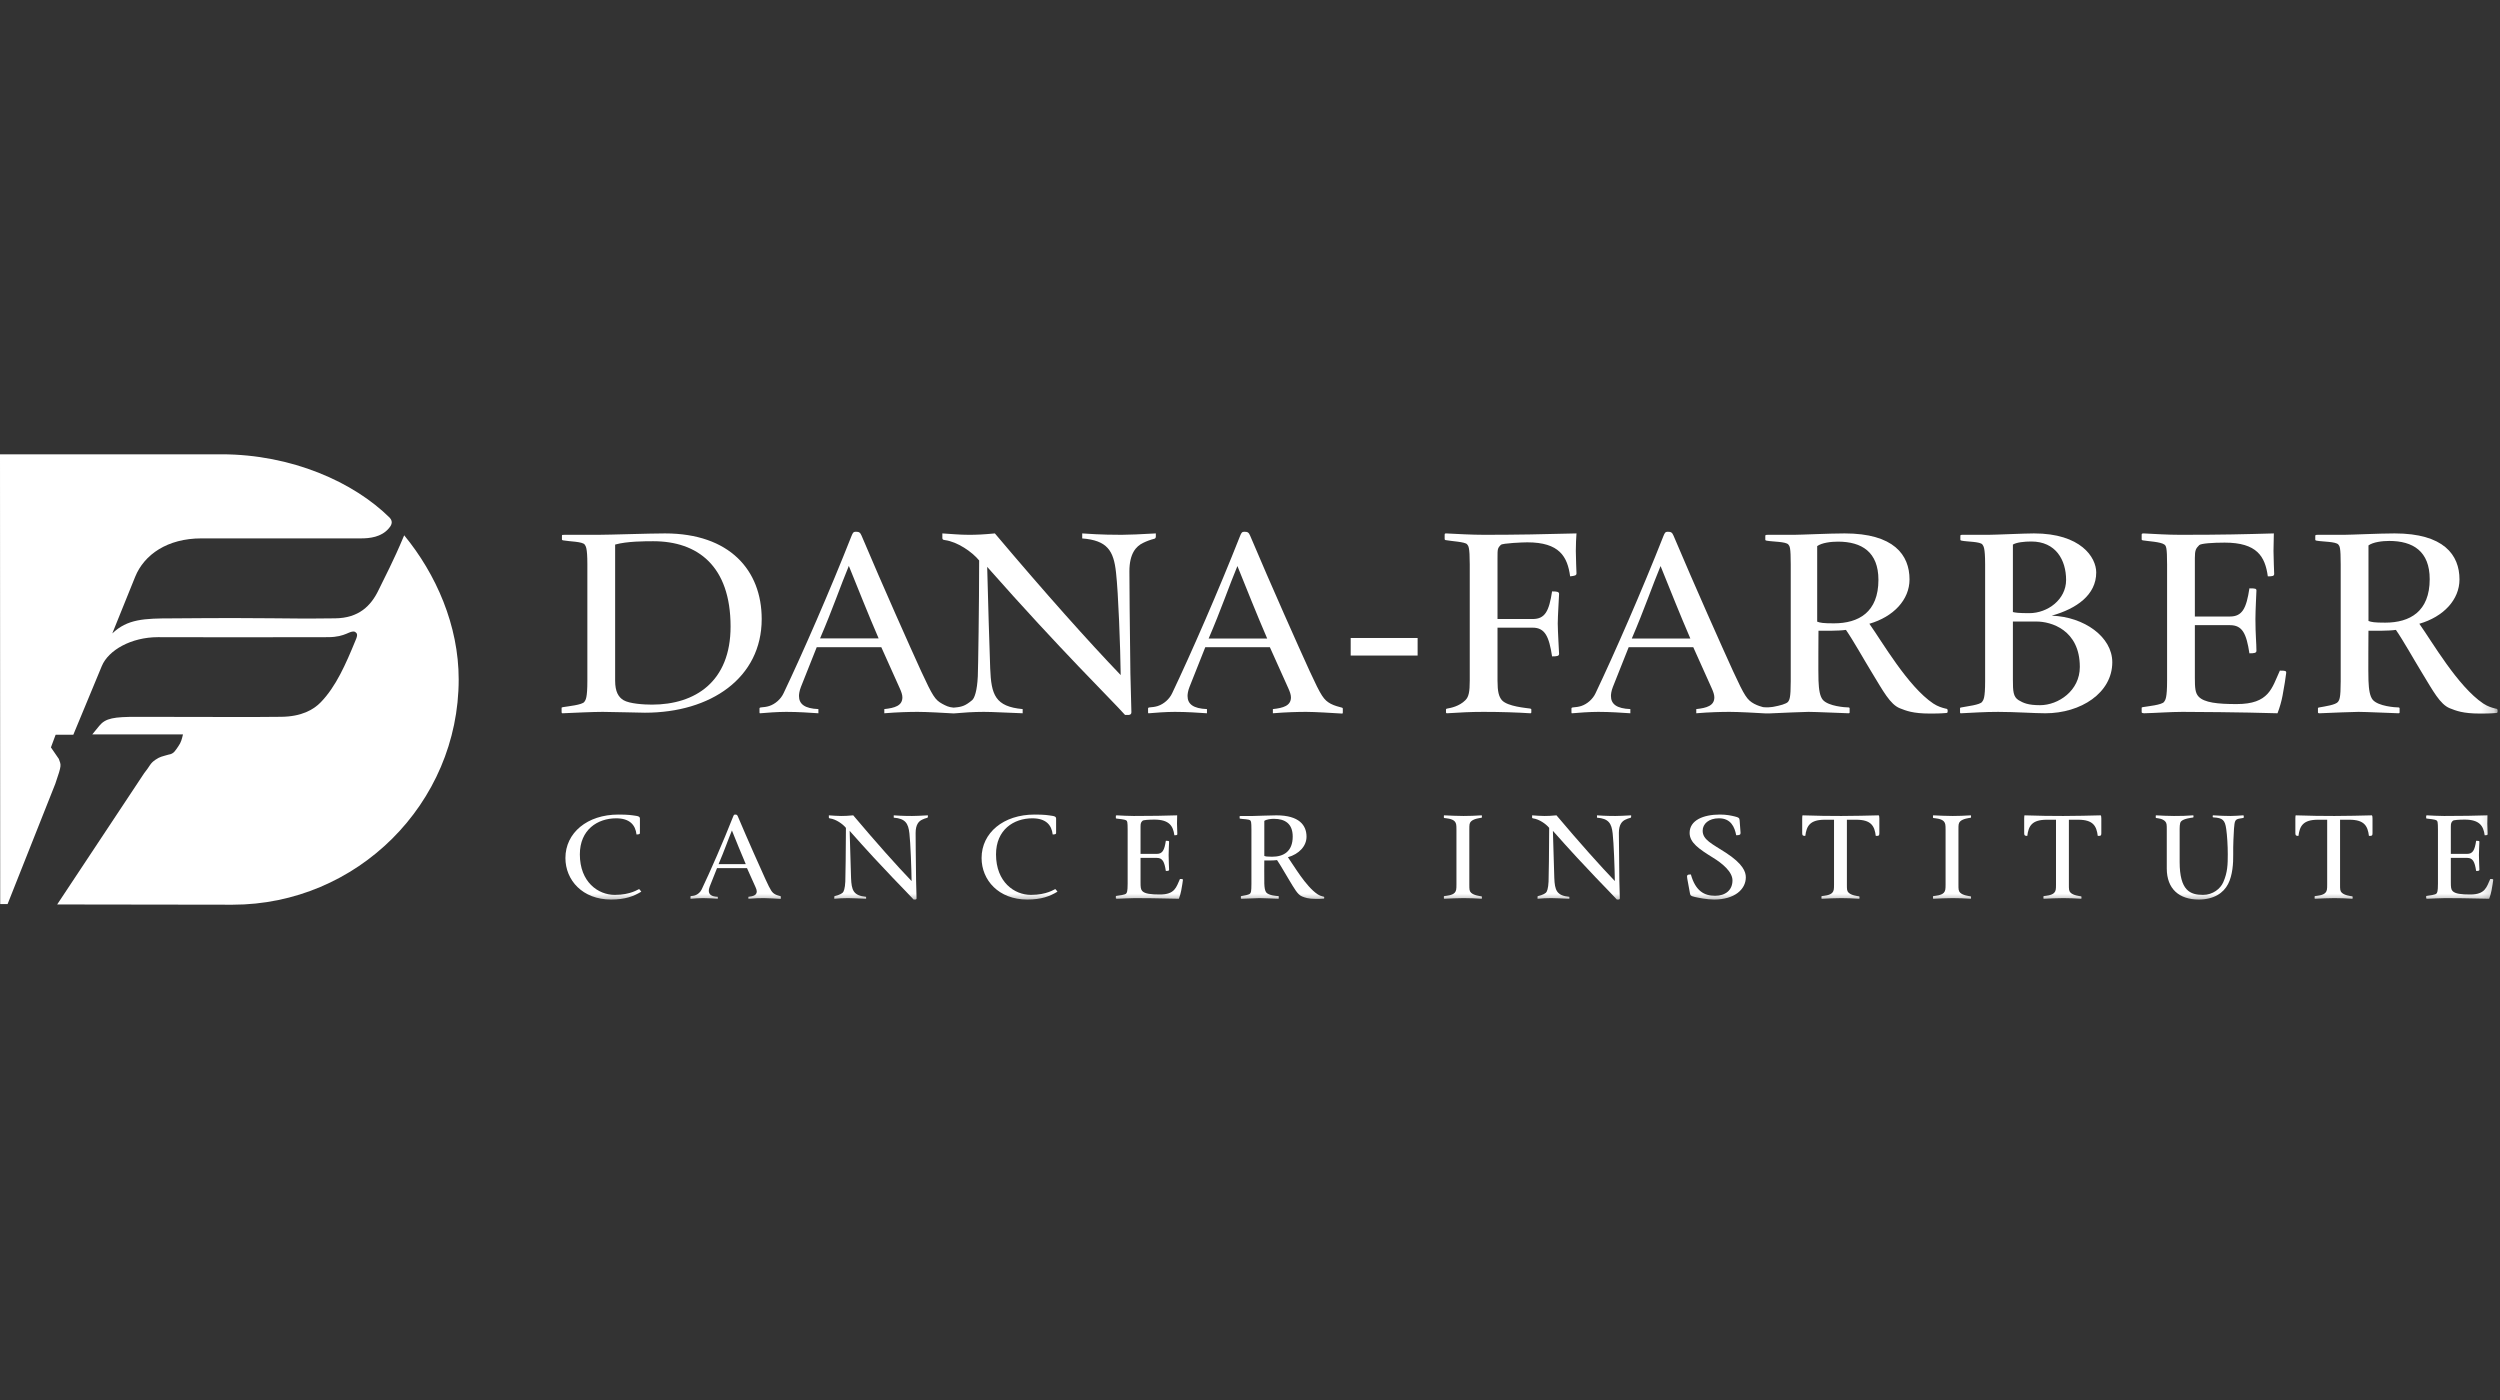<?xml version="1.0" encoding="UTF-8"?>
<svg width="200px" height="112px" viewBox="0 0 200 112" version="1.1" xmlns="http://www.w3.org/2000/svg" xmlns:xlink="http://www.w3.org/1999/xlink">
    <rect x="0" y="0" width="200" height="112" fill="#333333" stroke="none"/>
    <!-- Generator: Sketch 46.2 (44496) - http://www.bohemiancoding.com/sketch -->
    <title>dana-farber-logo-white</title>
    <desc>Created with Sketch.</desc>
    <defs>
        <polygon id="path-1" points="0 72.377 199.811 72.377 199.811 36.344 0 36.344"></polygon>
    </defs>
    <g id="Graphic-Assets" stroke="none" stroke-width="1" fill="none" fill-rule="evenodd">
        <g id="dana-farber-logo-white">
            <path d="M30.295,47.185 C29.682,48.474 28.699,49.445 26.817,49.467 C21.935,49.526 22.456,49.395 13.82,49.469 C11.514,49.469 10.193,49.522 8.983,50.675 L10.812,46.148 C11.533,44.365 13.396,43.07 16.113,43.071 C24.75,43.074 25.108,43.071 28.872,43.071 C29.565,43.071 30.511,42.979 31.111,42.262 C31.238,42.111 31.512,41.785 31.182,41.423 C28.305,38.571 23.338,36.344 17.708,36.344 L0,36.344 L0.017,72.323 L0.608,72.323 L4.425,62.701 C4.972,61.116 4.881,61.233 4.708,60.715 L4.074,59.792 L4.448,58.784 L4.495,58.779 L5.865,58.779 L8.145,53.283 C8.67,52.016 10.496,50.973 12.639,50.973 C20.205,50.973 16.899,50.998 26.247,50.973 C27.705,50.969 27.952,50.405 28.4,50.544 C28.571,50.663 28.649,50.766 28.442,51.231 C27.661,53.135 26.873,54.938 25.652,56.189 C25.084,56.772 24.132,57.329 22.49,57.345 C18.725,57.383 19.614,57.347 10.978,57.347 C9.117,57.347 8.449,57.445 7.938,58.07 L7.381,58.753 L14.638,58.753 C14.546,59.124 14.497,59.381 14.264,59.706 C14.031,60.03 13.918,60.311 13.485,60.369 C12.946,60.526 12.809,60.531 12.448,60.772 C11.984,61.083 12.02,61.26 11.526,61.867 L4.574,72.357 L18.607,72.377 C28.549,72.377 36.695,64.291 36.695,54.349 C36.695,50.029 34.885,45.926 32.335,42.823 C31.428,44.993 30.804,46.117 30.295,47.185" id="Fill-1" fill="#FFFFFF"></path>
            <path d="M52.155,56.37 C51.539,56.37 50.362,56.303 49.88,56.013 C49.478,55.768 49.211,55.344 49.211,54.452 L49.211,43.566 C50.148,43.298 51.62,43.298 52.263,43.298 C55.796,43.298 58.446,45.261 58.446,50.124 C58.446,54.541 55.609,56.37 52.155,56.37 M60.936,49.522 C60.936,45.618 58.366,42.673 53.199,42.673 C51.968,42.673 48.782,42.785 47.846,42.785 L45.169,42.785 C44.981,42.785 44.955,42.785 44.955,42.852 L44.955,43.12 C44.955,43.187 44.955,43.209 45.061,43.231 C45.517,43.32 46.614,43.32 46.775,43.566 C46.855,43.699 46.989,43.766 46.989,45.15 L46.989,54.452 C46.989,55.857 46.855,55.991 46.748,56.147 C46.587,56.392 45.436,56.504 45.035,56.571 C44.928,56.594 44.928,56.594 44.928,56.661 L44.928,56.95 C44.928,57.017 44.928,57.062 45.008,57.062 C46.052,57.017 47.417,56.95 48.221,56.95 C48.943,56.95 51.138,57.017 51.593,57.017 C56.867,57.017 60.936,54.229 60.936,49.522" id="Fill-4" fill="#FFFFFF"></path>
            <path d="M96.691,51.083 C97.681,48.786 98.35,46.823 98.993,45.283 C99.769,47.202 100.519,49.098 101.375,51.083 L96.691,51.083 Z M107.291,56.594 C107.131,56.549 106.756,56.46 106.461,56.303 C105.899,55.991 105.712,55.723 104.775,53.693 C103.919,51.82 101.696,46.845 100.01,42.852 C99.903,42.607 99.823,42.54 99.555,42.54 C99.368,42.54 99.314,42.607 99.207,42.874 C97.493,47.224 95.272,52.31 93.773,55.456 C93.559,55.924 93.103,56.326 92.622,56.482 C92.408,56.549 92.22,56.571 91.952,56.594 C91.845,56.616 91.845,56.638 91.845,56.705 L91.845,56.973 C91.845,57.04 91.845,57.062 91.899,57.062 C92.408,57.017 93.291,56.95 93.987,56.95 C94.977,56.95 95.834,57.017 96.557,57.062 L96.557,56.727 C95.459,56.683 95.004,56.326 95.004,55.679 C95.004,55.545 95.031,55.277 95.165,54.943 L96.423,51.775 L101.589,51.775 L103.062,55.054 C103.195,55.344 103.276,55.589 103.276,55.79 C103.276,56.46 102.66,56.638 101.83,56.727 L101.83,57.062 C102.874,56.973 103.865,56.95 104.507,56.95 C105.203,56.95 106.622,57.04 107.345,57.084 C107.425,57.084 107.425,57.062 107.425,56.995 L107.425,56.705 C107.425,56.638 107.398,56.616 107.291,56.594 L107.291,56.594 Z" id="Fill-6" fill="#FFFFFF"></path>
            <mask id="mask-2" fill="white">
                <use xlink:href="#path-1"></use>
            </mask>
            <g id="Clip-9"></g>
            <polygon id="Fill-8" fill="#FFFFFF" mask="url(#mask-2)" points="108.055 52.444 113.409 52.444 113.409 51.039 108.055 51.039"></polygon>
            <path d="M122.399,56.683 C122.131,56.638 120.605,56.527 120.15,56.013 C119.909,55.723 119.801,55.344 119.801,54.452 L119.801,50.213 L122.612,50.213 C123.603,50.213 123.924,50.927 124.166,52.511 C124.54,52.511 124.727,52.489 124.727,52.31 C124.727,52.221 124.62,50.437 124.62,49.879 C124.62,49.344 124.727,47.626 124.727,47.514 C124.727,47.336 124.54,47.313 124.166,47.313 C123.924,48.897 123.603,49.522 122.612,49.522 L119.801,49.522 L119.801,44.637 C119.801,43.922 119.801,43.855 120.07,43.588 C120.203,43.454 121.836,43.387 122.184,43.387 C124.754,43.387 125.397,44.525 125.611,46.109 C125.986,46.064 126.119,46.042 126.119,45.863 C126.119,45.774 126.066,44.637 126.066,44.079 C126.066,43.677 126.093,42.897 126.119,42.673 C123.657,42.74 121.247,42.785 118.758,42.785 C117.687,42.785 116.643,42.718 115.679,42.673 C115.572,42.673 115.572,42.718 115.572,42.83 L115.572,43.097 C115.572,43.164 115.572,43.186 115.653,43.209 C116.108,43.298 117.205,43.343 117.366,43.543 C117.473,43.677 117.58,43.744 117.58,45.149 L117.58,54.452 C117.58,55.344 117.5,55.746 117.232,56.013 C116.75,56.504 116.054,56.638 115.787,56.683 C115.679,56.705 115.679,56.727 115.679,56.794 L115.679,56.973 C115.679,57.04 115.706,57.062 115.76,57.062 C116.857,56.995 117.607,56.95 118.678,56.95 C120.123,56.95 121.381,56.995 122.425,57.062 C122.479,57.062 122.506,57.04 122.506,56.973 L122.506,56.794 C122.506,56.727 122.506,56.705 122.399,56.683" id="Fill-10" fill="#FFFFFF" mask="url(#mask-2)"></path>
            <path d="M163.2,56.415 C162.236,56.415 161.862,56.236 161.487,56.013 C161.059,55.746 161.032,55.3 161.032,54.385 L161.032,49.723 L162.933,49.723 C164.057,49.723 166.386,50.369 166.386,53.359 C166.386,55.255 164.672,56.415 163.2,56.415 L163.2,56.415 Z M161.032,43.566 C161.326,43.387 161.942,43.32 162.505,43.32 C164.458,43.32 165.288,44.793 165.288,46.399 C165.288,47.96 163.816,49.053 162.344,49.053 C161.46,49.053 161.219,49.009 161.032,48.964 L161.032,43.566 Z M164.137,49.254 C166.118,48.696 167.698,47.603 167.698,45.796 C167.698,44.592 166.466,42.673 162.718,42.673 C161.969,42.673 159.613,42.785 159.078,42.785 L156.99,42.785 C156.856,42.785 156.829,42.807 156.829,42.874 L156.829,43.142 C156.829,43.209 156.829,43.231 156.936,43.253 C157.338,43.343 158.435,43.32 158.596,43.566 C158.676,43.699 158.81,43.766 158.81,45.15 L158.81,54.496 C158.81,55.879 158.676,55.991 158.569,56.147 C158.409,56.393 157.338,56.504 156.909,56.594 C156.803,56.615 156.803,56.615 156.803,56.682 L156.803,56.973 C156.803,57.04 156.803,57.062 156.883,57.062 C157.873,57.017 158.703,56.951 159.854,56.951 C161.273,56.951 162.692,57.062 163.629,57.062 C166.466,57.062 168.983,55.434 168.983,52.98 C168.983,50.95 166.734,49.344 164.137,49.254 L164.137,49.254 Z" id="Fill-11" fill="#FFFFFF" mask="url(#mask-2)"></path>
            <path d="M182.389,53.649 C181.746,55.054 181.532,56.326 178.936,56.326 C177.41,56.326 176.339,56.214 175.884,55.724 C175.616,55.433 175.589,55.032 175.589,54.207 L175.589,50.013 L178.4,50.013 C179.391,50.013 179.712,50.682 179.953,52.266 C180.327,52.266 180.515,52.243 180.515,52.065 C180.515,51.44 180.434,50.771 180.434,49.522 C180.434,48.83 180.515,47.358 180.515,47.247 C180.515,47.09 180.434,47.068 179.953,47.068 C179.712,48.652 179.391,49.321 178.4,49.321 L175.589,49.321 L175.589,44.636 C175.589,44.012 175.67,43.878 175.938,43.61 C176.071,43.477 177.008,43.409 177.971,43.409 C180.568,43.409 181.211,44.525 181.425,46.109 C181.8,46.109 181.934,46.086 181.934,45.908 C181.934,45.796 181.88,44.636 181.88,44.079 C181.88,43.677 181.907,42.896 181.907,42.673 C179.551,42.74 177.838,42.785 174.411,42.785 C173.341,42.785 172.457,42.718 171.494,42.673 C171.333,42.673 171.333,42.718 171.333,42.785 L171.333,43.119 C171.333,43.186 171.333,43.209 171.44,43.231 C171.814,43.298 172.859,43.342 173.153,43.566 C173.287,43.677 173.367,43.767 173.367,45.15 L173.367,54.452 C173.367,55.857 173.234,55.991 173.127,56.147 C172.966,56.393 171.814,56.504 171.413,56.571 C171.333,56.594 171.333,56.594 171.333,56.66 L171.333,56.95 C171.333,57.017 171.333,57.04 171.52,57.062 C172.457,57.04 173.635,56.95 174.599,56.95 C175.322,56.95 179.283,56.972 182.201,57.062 C182.389,56.571 182.523,56.081 182.603,55.656 C182.71,55.121 182.897,53.939 182.897,53.827 C182.897,53.671 182.843,53.649 182.389,53.649" id="Fill-12" fill="#FFFFFF" mask="url(#mask-2)"></path>
            <path d="M190.816,49.812 C189.933,49.812 189.719,49.767 189.478,49.678 L189.478,43.633 C189.852,43.365 190.575,43.275 191.138,43.275 C193.038,43.275 194.376,44.101 194.376,46.332 C194.376,48.92 192.797,49.812 190.816,49.812 M199.623,56.683 C199.356,56.615 199.034,56.527 198.66,56.281 C196.625,54.92 194.564,51.329 193.547,49.901 C195.474,49.343 196.759,47.982 196.759,46.354 C196.759,44.391 195.501,42.673 191.566,42.673 C190.388,42.673 188.059,42.785 187.524,42.785 L185.436,42.785 C185.248,42.785 185.222,42.807 185.222,42.874 L185.222,43.142 C185.222,43.209 185.222,43.231 185.328,43.253 C185.783,43.342 186.881,43.32 187.069,43.566 C187.175,43.7 187.256,43.767 187.256,45.15 L187.256,54.497 C187.256,55.88 187.149,55.991 187.042,56.147 C186.854,56.393 186.025,56.504 185.543,56.594 C185.436,56.615 185.436,56.615 185.436,56.683 L185.436,56.972 C185.436,57.04 185.462,57.062 185.569,57.062 C186.667,57.017 188.219,56.95 188.675,56.95 C189.291,56.95 191.111,57.04 191.887,57.062 C191.94,57.062 191.968,57.04 191.968,56.995 L191.968,56.66 C191.968,56.638 191.94,56.594 191.887,56.594 C191.619,56.594 190.281,56.504 189.826,55.991 C189.585,55.701 189.505,55.166 189.478,54.452 C189.451,54.028 189.478,50.169 189.478,50.459 C189.879,50.459 191.057,50.481 191.673,50.392 C192.288,51.284 193.092,52.734 193.761,53.827 C194.645,55.277 195.206,56.348 195.983,56.66 C196.491,56.861 197.027,57.084 198.392,57.084 C198.767,57.084 199.195,57.084 199.704,57.04 C199.811,57.04 199.811,56.972 199.811,56.839 C199.811,56.683 199.704,56.705 199.623,56.683" id="Fill-13" fill="#FFFFFF" mask="url(#mask-2)"></path>
            <path d="M65.605,51.071 C66.596,48.773 67.265,46.811 67.907,45.271 C68.684,47.19 69.433,49.086 70.29,51.071 L65.605,51.071 Z M81.813,57.062 L81.813,56.727 C79.617,56.527 79.296,55.589 79.216,53.47 C79.162,52.065 79.028,47.581 78.975,45.35 C84.944,52.11 88.826,55.879 90.004,57.196 L90.298,57.196 C90.459,57.174 90.512,57.107 90.512,56.973 C90.486,56.058 90.459,54.965 90.432,53.872 C90.379,50.325 90.352,46.376 90.352,45.707 C90.352,44.28 90.887,43.699 91.449,43.432 C91.717,43.298 92.011,43.187 92.359,43.097 C92.44,43.075 92.467,42.986 92.467,42.919 L92.467,42.673 C91.316,42.74 90.245,42.785 89.736,42.785 C89.308,42.785 88.103,42.785 86.577,42.673 L86.577,43.075 C88.585,43.231 89.094,44.056 89.281,45.797 C89.468,47.425 89.629,51.819 89.656,54.006 C87.086,51.329 83.659,47.492 79.59,42.673 C78.654,42.763 78.118,42.785 77.502,42.785 C76.753,42.785 76.164,42.718 75.388,42.673 L75.388,43.03 C75.388,43.164 75.441,43.187 75.602,43.209 C76.592,43.343 77.77,44.146 78.332,44.837 C78.332,48.384 78.252,53.47 78.225,54.095 C78.172,55.277 77.957,55.857 77.77,56.013 C77.262,56.437 76.982,56.552 76.405,56.599 C76.405,56.599 76.327,56.612 76.26,56.607 C75.885,56.576 75.671,56.46 75.376,56.303 C74.814,55.991 74.627,55.723 73.69,53.693 C72.833,51.819 70.611,46.845 68.925,42.852 C68.818,42.606 68.737,42.539 68.47,42.539 C68.282,42.539 68.229,42.606 68.122,42.874 C66.408,47.224 64.187,52.31 62.687,55.456 C62.473,55.924 62.018,56.326 61.536,56.482 C61.322,56.549 61.135,56.571 60.867,56.594 C60.76,56.616 60.76,56.638 60.76,56.705 L60.76,56.973 C60.76,57.04 60.76,57.062 60.814,57.062 C61.322,57.017 62.206,56.95 62.902,56.95 C63.892,56.95 64.749,57.017 65.472,57.062 L65.472,56.727 C64.374,56.683 63.919,56.326 63.919,55.679 C63.919,55.545 63.946,55.277 64.079,54.943 L65.338,51.775 L70.504,51.775 L71.976,55.054 C72.11,55.344 72.191,55.589 72.191,55.79 C72.191,56.46 71.575,56.638 70.745,56.727 L70.745,57.062 C71.789,56.973 72.78,56.95 73.422,56.95 C74.118,56.95 75.537,57.028 76.259,57.072 L76.325,57.072 C77.047,57.006 77.877,56.95 78.707,56.95 C79.483,56.95 80.42,57.017 81.813,57.062 L81.813,57.062 Z" id="Fill-14" fill="#FFFFFF" mask="url(#mask-2)"></path>
            <path d="M51.106,71.136 C51.057,71.136 50.461,71.591 49.181,71.591 C47.853,71.591 46.388,70.566 46.388,68.351 C46.388,66.375 47.803,65.465 49.293,65.465 C50.374,65.465 50.833,65.992 50.92,66.758 C51.094,66.758 51.193,66.727 51.193,66.655 L51.193,65.475 C51.193,65.351 51.094,65.299 50.895,65.268 C50.535,65.216 50.299,65.165 49.467,65.165 C46.984,65.165 45.233,66.624 45.233,68.641 C45.233,70.411 46.599,71.963 48.883,71.963 C50.013,71.963 50.697,71.704 51.305,71.332 L51.181,71.177 C51.156,71.136 51.156,71.136 51.106,71.136" id="Fill-15" fill="#FFFFFF" mask="url(#mask-2)"></path>
            <path d="M57.487,69.128 C57.946,68.062 58.256,67.151 58.554,66.438 C58.915,67.327 59.262,68.206 59.66,69.128 L57.487,69.128 Z M62.404,71.684 C62.329,71.663 62.155,71.622 62.019,71.549 C61.759,71.404 61.672,71.28 61.237,70.338 C60.839,69.469 59.809,67.162 59.026,65.309 C58.977,65.196 58.94,65.165 58.815,65.165 C58.728,65.165 58.704,65.196 58.654,65.32 C57.859,67.338 56.828,69.697 56.133,71.156 C56.033,71.373 55.822,71.56 55.599,71.632 C55.5,71.663 55.413,71.673 55.289,71.684 C55.239,71.694 55.239,71.704 55.239,71.736 L55.239,71.859 C55.239,71.891 55.239,71.901 55.264,71.901 C55.5,71.88 55.909,71.849 56.232,71.849 C56.692,71.849 57.089,71.88 57.424,71.901 L57.424,71.746 C56.915,71.725 56.704,71.56 56.704,71.259 C56.704,71.197 56.717,71.073 56.779,70.918 L57.363,69.449 L59.759,69.449 L60.442,70.97 C60.504,71.104 60.541,71.218 60.541,71.311 C60.541,71.622 60.256,71.704 59.871,71.746 L59.871,71.901 C60.355,71.859 60.815,71.849 61.112,71.849 C61.435,71.849 62.094,71.891 62.429,71.911 C62.466,71.911 62.466,71.901 62.466,71.87 L62.466,71.736 C62.466,71.704 62.454,71.694 62.404,71.684 L62.404,71.684 Z" id="Fill-16" fill="#FFFFFF" mask="url(#mask-2)"></path>
            <path d="M71.499,65.227 L71.499,65.413 C72.43,65.485 72.666,65.868 72.753,66.675 C72.84,67.431 72.915,69.469 72.927,70.484 C71.735,69.242 70.145,67.462 68.258,65.227 C67.823,65.268 67.575,65.278 67.289,65.278 C66.942,65.278 66.668,65.248 66.308,65.227 L66.308,65.392 C66.308,65.454 66.333,65.464 66.408,65.475 C66.867,65.537 67.414,65.909 67.674,66.23 C67.674,67.876 67.637,70.235 67.625,70.525 C67.6,71.074 67.5,71.342 67.414,71.415 C67.177,71.611 66.83,71.673 66.793,71.684 C66.743,71.694 66.743,71.715 66.743,71.746 L66.743,71.901 C67.078,71.87 67.463,71.849 67.848,71.849 C68.208,71.849 68.643,71.88 69.288,71.901 L69.288,71.746 C68.27,71.653 68.121,71.218 68.084,70.235 C68.059,69.583 67.997,67.503 67.972,66.468 C70.741,69.604 72.542,71.353 73.088,71.963 L73.225,71.963 C73.299,71.953 73.324,71.922 73.324,71.86 C73.312,71.435 73.299,70.929 73.287,70.421 C73.262,68.776 73.25,66.944 73.25,66.634 C73.25,65.972 73.498,65.703 73.759,65.578 C73.883,65.516 74.02,65.464 74.181,65.423 C74.218,65.413 74.231,65.371 74.231,65.34 L74.231,65.227 C73.697,65.258 73.2,65.278 72.964,65.278 C72.766,65.278 72.207,65.278 71.499,65.227" id="Fill-17" fill="#FFFFFF" mask="url(#mask-2)"></path>
            <path d="M84.401,71.136 C84.351,71.136 83.755,71.591 82.476,71.591 C81.148,71.591 79.682,70.566 79.682,68.351 C79.682,66.375 81.098,65.465 82.588,65.465 C83.668,65.465 84.128,65.992 84.215,66.758 C84.388,66.758 84.488,66.727 84.488,66.655 L84.488,65.475 C84.488,65.351 84.388,65.299 84.19,65.268 C83.83,65.216 83.593,65.165 82.762,65.165 C80.278,65.165 78.527,66.624 78.527,68.641 C78.527,70.411 79.893,71.963 82.178,71.963 C83.308,71.963 83.991,71.704 84.599,71.332 L84.475,71.177 C84.451,71.136 84.451,71.136 84.401,71.136" id="Fill-18" fill="#FFFFFF" mask="url(#mask-2)"></path>
            <path d="M94.397,70.318 C94.099,70.97 93.999,71.56 92.795,71.56 C92.087,71.56 91.59,71.508 91.379,71.28 C91.255,71.146 91.243,70.959 91.243,70.577 L91.243,68.631 L92.546,68.631 C93.006,68.631 93.155,68.942 93.267,69.676 C93.44,69.676 93.527,69.666 93.527,69.583 C93.527,69.294 93.49,68.983 93.49,68.404 C93.49,68.083 93.527,67.4 93.527,67.348 C93.527,67.275 93.49,67.265 93.267,67.265 C93.155,68 93.006,68.31 92.546,68.31 L91.243,68.31 L91.243,66.137 C91.243,65.847 91.28,65.786 91.404,65.661 C91.466,65.599 91.9,65.568 92.348,65.568 C93.552,65.568 93.85,66.086 93.949,66.82 C94.124,66.82 94.186,66.81 94.186,66.727 C94.186,66.675 94.16,66.137 94.16,65.879 C94.16,65.692 94.173,65.33 94.173,65.227 C93.08,65.257 92.285,65.278 90.696,65.278 C90.2,65.278 89.79,65.247 89.343,65.227 C89.268,65.227 89.268,65.247 89.268,65.278 L89.268,65.434 C89.268,65.465 89.268,65.475 89.318,65.485 C89.492,65.516 89.976,65.537 90.113,65.641 C90.175,65.692 90.212,65.734 90.212,66.375 L90.212,70.691 C90.212,71.342 90.15,71.404 90.1,71.477 C90.026,71.591 89.492,71.643 89.305,71.673 C89.268,71.684 89.268,71.684 89.268,71.715 L89.268,71.849 C89.268,71.88 89.268,71.891 89.355,71.901 C89.79,71.891 90.336,71.849 90.783,71.849 C91.118,71.849 92.956,71.859 94.31,71.901 C94.397,71.673 94.459,71.446 94.496,71.249 C94.546,71.001 94.633,70.453 94.633,70.401 C94.633,70.328 94.608,70.318 94.397,70.318" id="Fill-19" fill="#FFFFFF" mask="url(#mask-2)"></path>
            <path d="M101.766,68.538 C101.356,68.538 101.257,68.517 101.145,68.476 L101.145,65.671 C101.319,65.548 101.654,65.506 101.915,65.506 C102.796,65.506 103.417,65.889 103.417,66.924 C103.417,68.124 102.684,68.538 101.766,68.538 M105.851,71.725 C105.727,71.695 105.578,71.653 105.404,71.539 C104.46,70.908 103.504,69.242 103.033,68.579 C103.927,68.321 104.522,67.689 104.522,66.934 C104.522,66.024 103.939,65.227 102.114,65.227 C101.567,65.227 100.487,65.278 100.238,65.278 L99.27,65.278 C99.183,65.278 99.17,65.289 99.17,65.32 L99.17,65.444 C99.17,65.475 99.17,65.485 99.22,65.495 C99.431,65.537 99.94,65.527 100.027,65.64 C100.077,65.703 100.114,65.734 100.114,66.375 L100.114,70.711 C100.114,71.353 100.065,71.404 100.015,71.477 C99.928,71.591 99.543,71.642 99.319,71.684 C99.27,71.695 99.27,71.695 99.27,71.725 L99.27,71.86 C99.27,71.891 99.282,71.901 99.332,71.901 C99.841,71.88 100.561,71.849 100.772,71.849 C101.058,71.849 101.902,71.891 102.262,71.901 C102.288,71.901 102.3,71.891 102.3,71.87 L102.3,71.715 C102.3,71.705 102.288,71.684 102.262,71.684 C102.138,71.684 101.517,71.642 101.306,71.404 C101.195,71.27 101.157,71.022 101.145,70.691 C101.132,70.493 101.145,68.703 101.145,68.838 C101.331,68.838 101.877,68.848 102.163,68.807 C102.449,69.221 102.821,69.893 103.132,70.401 C103.542,71.074 103.802,71.57 104.163,71.715 C104.398,71.808 104.647,71.911 105.28,71.911 C105.454,71.911 105.652,71.911 105.888,71.891 C105.938,71.891 105.938,71.86 105.938,71.797 C105.938,71.725 105.888,71.736 105.851,71.725" id="Fill-20" fill="#FFFFFF" mask="url(#mask-2)"></path>
            <path d="M118.515,65.227 C118.118,65.258 117.472,65.278 117.087,65.278 C116.689,65.278 115.907,65.248 115.547,65.227 C115.522,65.227 115.51,65.237 115.51,65.268 L115.51,65.392 C115.51,65.423 115.51,65.434 115.56,65.444 C115.684,65.464 116.18,65.485 116.379,65.713 C116.503,65.858 116.516,65.992 116.516,66.376 L116.516,70.752 C116.516,71.135 116.503,71.27 116.379,71.415 C116.18,71.642 115.684,71.663 115.56,71.684 C115.51,71.694 115.51,71.705 115.51,71.736 L115.51,71.86 C115.51,71.891 115.522,71.901 115.547,71.901 C115.907,71.88 116.689,71.849 117.087,71.849 C117.472,71.849 118.118,71.87 118.515,71.901 C118.54,71.901 118.552,71.891 118.552,71.86 L118.552,71.756 C118.552,71.725 118.552,71.715 118.502,71.705 C118.378,71.684 117.906,71.632 117.683,71.415 C117.546,71.28 117.546,71.135 117.546,70.752 L117.546,66.376 C117.546,65.992 117.546,65.848 117.683,65.713 C117.906,65.495 118.378,65.444 118.502,65.423 C118.552,65.413 118.552,65.403 118.552,65.371 L118.552,65.268 C118.552,65.237 118.54,65.227 118.515,65.227" id="Fill-21" fill="#FFFFFF" mask="url(#mask-2)"></path>
            <path d="M127.759,65.227 L127.759,65.413 C128.691,65.485 128.926,65.868 129.013,66.675 C129.1,67.431 129.175,69.469 129.187,70.484 C127.995,69.242 126.406,67.462 124.518,65.227 C124.084,65.268 123.835,65.278 123.55,65.278 C123.202,65.278 122.928,65.248 122.569,65.227 L122.569,65.392 C122.569,65.454 122.594,65.464 122.668,65.475 C123.127,65.537 123.674,65.909 123.934,66.23 C123.934,67.876 123.898,70.235 123.885,70.525 C123.86,71.074 123.761,71.342 123.674,71.415 C123.438,71.611 123.09,71.673 123.053,71.684 C123.003,71.694 123.003,71.715 123.003,71.746 L123.003,71.901 C123.338,71.87 123.723,71.849 124.109,71.849 C124.468,71.849 124.903,71.88 125.549,71.901 L125.549,71.746 C124.531,71.653 124.382,71.218 124.344,70.235 C124.319,69.583 124.258,67.503 124.232,66.468 C127.002,69.604 128.802,71.353 129.349,71.963 L129.485,71.963 C129.56,71.953 129.585,71.922 129.585,71.86 C129.572,71.435 129.56,70.929 129.547,70.421 C129.523,68.776 129.51,66.944 129.51,66.634 C129.51,65.972 129.758,65.703 130.019,65.578 C130.143,65.516 130.28,65.464 130.442,65.423 C130.479,65.413 130.491,65.371 130.491,65.34 L130.491,65.227 C129.957,65.258 129.46,65.278 129.225,65.278 C129.026,65.278 128.467,65.278 127.759,65.227" id="Fill-22" fill="#FFFFFF" mask="url(#mask-2)"></path>
            <path d="M138.051,68.207 C136.946,67.493 136.213,67.182 136.213,66.458 C136.213,65.909 136.698,65.464 137.517,65.464 C138.474,65.464 138.772,66.168 138.896,66.82 C139.169,66.82 139.256,66.779 139.244,66.613 L139.169,65.62 C139.157,65.434 139.082,65.392 138.797,65.32 C138.499,65.248 138.138,65.164 137.592,65.164 C136.263,65.164 135.17,65.62 135.17,66.634 C135.17,67.41 135.916,67.917 137.033,68.61 C137.778,69.066 138.598,69.738 138.598,70.432 C138.598,71.218 138.027,71.663 137.207,71.663 C136.35,71.663 135.643,71.291 135.27,69.956 C134.984,69.956 134.922,69.997 134.984,70.308 L135.195,71.456 C135.233,71.642 135.245,71.673 135.58,71.756 C135.841,71.818 136.549,71.963 137.132,71.963 C138.759,71.963 139.666,71.156 139.666,70.183 C139.666,69.748 139.442,69.107 138.051,68.207" id="Fill-23" fill="#FFFFFF" mask="url(#mask-2)"></path>
            <path d="M147.305,65.278 C146.188,65.278 145.53,65.268 144.201,65.227 C144.188,65.268 144.176,65.32 144.176,65.475 L144.176,66.655 C144.176,66.851 144.25,66.872 144.424,66.872 C144.524,66.086 144.784,65.578 145.989,65.578 L146.722,65.578 L146.722,70.763 C146.722,71.146 146.709,71.27 146.585,71.415 C146.386,71.643 145.89,71.663 145.766,71.684 C145.716,71.694 145.716,71.704 145.716,71.736 L145.716,71.859 C145.716,71.891 145.728,71.901 145.753,71.901 C146.113,71.88 146.896,71.849 147.293,71.849 C147.678,71.849 148.324,71.87 148.721,71.901 C148.746,71.901 148.758,71.891 148.758,71.859 L148.758,71.756 C148.758,71.725 148.758,71.715 148.708,71.704 C148.584,71.684 148.113,71.632 147.889,71.415 C147.752,71.28 147.752,71.146 147.752,70.763 L147.752,65.578 L148.497,65.578 C149.702,65.578 149.963,66.086 150.062,66.872 C150.285,66.882 150.348,66.861 150.348,66.665 L150.348,65.486 C150.348,65.33 150.335,65.278 150.298,65.227 C149.205,65.247 148.51,65.278 147.305,65.278" id="Fill-24" fill="#FFFFFF" mask="url(#mask-2)"></path>
            <path d="M157.645,65.227 C157.247,65.258 156.602,65.278 156.217,65.278 C155.819,65.278 155.037,65.248 154.677,65.227 C154.652,65.227 154.639,65.237 154.639,65.268 L154.639,65.392 C154.639,65.423 154.639,65.434 154.689,65.444 C154.814,65.464 155.31,65.485 155.509,65.713 C155.633,65.858 155.646,65.992 155.646,66.376 L155.646,70.752 C155.646,71.135 155.633,71.27 155.509,71.415 C155.31,71.642 154.814,71.663 154.689,71.684 C154.639,71.694 154.639,71.705 154.639,71.736 L154.639,71.86 C154.639,71.891 154.652,71.901 154.677,71.901 C155.037,71.88 155.819,71.849 156.217,71.849 C156.602,71.849 157.247,71.87 157.645,71.901 C157.669,71.901 157.682,71.891 157.682,71.86 L157.682,71.756 C157.682,71.725 157.682,71.715 157.633,71.705 C157.508,71.684 157.036,71.632 156.813,71.415 C156.676,71.28 156.676,71.135 156.676,70.752 L156.676,66.376 C156.676,65.992 156.676,65.848 156.813,65.713 C157.036,65.495 157.508,65.444 157.633,65.423 C157.682,65.413 157.682,65.403 157.682,65.371 L157.682,65.268 C157.682,65.237 157.669,65.227 157.645,65.227" id="Fill-25" fill="#FFFFFF" mask="url(#mask-2)"></path>
            <path d="M165.064,65.278 C163.946,65.278 163.288,65.268 161.959,65.227 C161.947,65.268 161.935,65.32 161.935,65.475 L161.935,66.655 C161.935,66.851 162.009,66.872 162.183,66.872 C162.282,66.086 162.543,65.578 163.748,65.578 L164.48,65.578 L164.48,70.763 C164.48,71.146 164.468,71.27 164.343,71.415 C164.145,71.643 163.648,71.663 163.524,71.684 C163.474,71.694 163.474,71.704 163.474,71.736 L163.474,71.859 C163.474,71.891 163.487,71.901 163.511,71.901 C163.872,71.88 164.654,71.849 165.052,71.849 C165.436,71.849 166.082,71.87 166.479,71.901 C166.504,71.901 166.517,71.891 166.517,71.859 L166.517,71.756 C166.517,71.725 166.517,71.715 166.467,71.704 C166.343,71.684 165.871,71.632 165.647,71.415 C165.511,71.28 165.511,71.146 165.511,70.763 L165.511,65.578 L166.256,65.578 C167.46,65.578 167.721,66.086 167.821,66.872 C168.044,66.882 168.106,66.861 168.106,66.665 L168.106,65.486 C168.106,65.33 168.093,65.278 168.056,65.227 C166.964,65.247 166.268,65.278 165.064,65.278" id="Fill-26" fill="#FFFFFF" mask="url(#mask-2)"></path>
            <path d="M179.439,65.227 C179.215,65.248 178.657,65.278 178.433,65.278 C178.098,65.278 177.502,65.258 177.067,65.227 C177.03,65.227 177.017,65.237 177.017,65.268 L177.017,65.351 C177.017,65.382 177.03,65.392 177.08,65.392 C177.812,65.434 177.999,65.599 178.098,66.323 C178.172,66.841 178.222,67.658 178.222,68.331 C178.222,69.148 178.21,69.78 177.862,70.577 C177.638,71.094 177.03,71.591 176.248,71.591 C175.217,71.591 174.372,71.26 174.372,68.952 L174.372,66.582 C174.372,66.199 174.36,65.848 174.484,65.713 C174.695,65.485 175.304,65.423 175.428,65.403 C175.478,65.392 175.478,65.382 175.478,65.351 L175.478,65.268 C175.478,65.237 175.465,65.227 175.44,65.227 C174.906,65.268 174.521,65.278 173.913,65.278 C173.59,65.278 172.733,65.248 172.497,65.227 C172.472,65.227 172.46,65.237 172.46,65.268 L172.46,65.392 C172.46,65.423 172.46,65.434 172.51,65.444 C172.634,65.464 173.007,65.485 173.217,65.713 C173.342,65.848 173.342,65.992 173.342,66.376 L173.342,69.48 C173.342,71.114 174.335,71.963 175.9,71.963 C177.104,71.963 177.874,71.446 178.247,70.721 C178.607,70.028 178.669,69.056 178.657,68.341 C178.644,67.669 178.694,66.644 178.719,66.303 C178.768,65.671 178.806,65.568 179.116,65.495 C179.253,65.464 179.364,65.454 179.414,65.444 C179.488,65.434 179.501,65.423 179.501,65.392 L179.501,65.289 C179.501,65.237 179.488,65.227 179.439,65.227" id="Fill-27" fill="#FFFFFF" mask="url(#mask-2)"></path>
            <path d="M186.758,65.278 C185.641,65.278 184.983,65.268 183.654,65.227 C183.641,65.268 183.629,65.32 183.629,65.475 L183.629,66.655 C183.629,66.851 183.703,66.872 183.877,66.872 C183.977,66.086 184.237,65.578 185.442,65.578 L186.174,65.578 L186.174,70.763 C186.174,71.146 186.162,71.27 186.038,71.415 C185.839,71.643 185.343,71.663 185.219,71.684 C185.169,71.694 185.169,71.704 185.169,71.736 L185.169,71.859 C185.169,71.891 185.181,71.901 185.206,71.901 C185.566,71.88 186.349,71.849 186.746,71.849 C187.13,71.849 187.777,71.87 188.174,71.901 C188.198,71.901 188.211,71.891 188.211,71.859 L188.211,71.756 C188.211,71.725 188.211,71.715 188.162,71.704 C188.037,71.684 187.566,71.632 187.342,71.415 C187.205,71.28 187.205,71.146 187.205,70.763 L187.205,65.578 L187.95,65.578 C189.155,65.578 189.415,66.086 189.515,66.872 C189.738,66.882 189.801,66.861 189.801,66.665 L189.801,65.486 C189.801,65.33 189.788,65.278 189.751,65.227 C188.658,65.247 187.963,65.278 186.758,65.278" id="Fill-28" fill="#FFFFFF" mask="url(#mask-2)"></path>
            <path d="M199.221,70.318 C198.923,70.97 198.824,71.56 197.619,71.56 C196.911,71.56 196.415,71.508 196.204,71.28 C196.079,71.146 196.067,70.959 196.067,70.577 L196.067,68.631 L197.371,68.631 C197.83,68.631 197.979,68.942 198.091,69.676 C198.265,69.676 198.352,69.666 198.352,69.583 C198.352,69.294 198.314,68.983 198.314,68.404 C198.314,68.083 198.352,67.4 198.352,67.348 C198.352,67.275 198.314,67.265 198.091,67.265 C197.979,68 197.83,68.31 197.371,68.31 L196.067,68.31 L196.067,66.137 C196.067,65.847 196.105,65.786 196.228,65.661 C196.29,65.599 196.725,65.568 197.172,65.568 C198.377,65.568 198.675,66.086 198.774,66.82 C198.948,66.82 199.01,66.81 199.01,66.727 C199.01,66.675 198.985,66.137 198.985,65.879 C198.985,65.692 198.998,65.33 198.998,65.227 C197.905,65.257 197.11,65.278 195.52,65.278 C195.024,65.278 194.614,65.247 194.167,65.227 C194.093,65.227 194.093,65.247 194.093,65.278 L194.093,65.434 C194.093,65.465 194.093,65.475 194.142,65.485 C194.316,65.516 194.801,65.537 194.937,65.641 C194.999,65.692 195.036,65.734 195.036,66.375 L195.036,70.691 C195.036,71.342 194.974,71.404 194.924,71.477 C194.85,71.591 194.316,71.643 194.13,71.673 C194.093,71.684 194.093,71.684 194.093,71.715 L194.093,71.849 C194.093,71.88 194.093,71.891 194.179,71.901 C194.614,71.891 195.161,71.849 195.608,71.849 C195.943,71.849 197.781,71.859 199.134,71.901 C199.221,71.673 199.283,71.446 199.32,71.249 C199.37,71.001 199.457,70.453 199.457,70.401 C199.457,70.328 199.432,70.318 199.221,70.318" id="Fill-29" fill="#FFFFFF" mask="url(#mask-2)"></path>
            <path d="M146.714,49.867 C145.831,49.867 145.617,49.823 145.375,49.733 L145.375,43.688 C145.75,43.42 146.473,43.331 147.035,43.331 C148.936,43.331 150.274,44.156 150.274,46.387 C150.274,48.975 148.695,49.867 146.714,49.867 L146.714,49.867 Z M130.543,51.084 C131.533,48.786 132.202,46.823 132.845,45.283 C133.621,47.202 134.371,49.098 135.228,51.084 L130.543,51.084 Z M155.813,56.839 C155.813,56.683 155.706,56.705 155.626,56.683 C155.358,56.615 155.037,56.526 154.662,56.281 C152.628,54.92 150.567,51.329 149.549,49.901 C151.477,49.343 152.762,47.983 152.762,46.354 C152.762,44.391 151.503,42.673 147.568,42.673 C146.391,42.673 144.061,42.785 143.526,42.785 L141.438,42.785 C141.251,42.785 141.224,42.807 141.224,42.874 L141.224,43.142 C141.224,43.209 141.224,43.231 141.331,43.253 C141.786,43.343 142.884,43.32 143.071,43.566 C143.178,43.7 143.259,43.767 143.259,45.15 L143.259,54.497 C143.259,55.88 143.151,55.991 143.044,56.147 C142.898,56.313 142.388,56.448 141.906,56.537 C141.906,56.537 141.702,56.578 141.458,56.588 C141.289,56.595 141.057,56.574 141.045,56.571 C140.884,56.526 140.627,56.459 140.333,56.303 C139.771,55.991 139.583,55.724 138.646,53.693 C137.79,51.82 135.568,46.845 133.882,42.852 C133.775,42.607 133.694,42.54 133.427,42.54 C133.239,42.54 133.186,42.607 133.078,42.874 C131.365,47.224 129.143,52.31 127.645,55.455 C127.43,55.924 126.975,56.326 126.493,56.482 C126.279,56.549 126.092,56.571 125.824,56.594 C125.717,56.615 125.717,56.638 125.717,56.705 L125.717,56.972 C125.717,57.04 125.717,57.062 125.77,57.062 C126.279,57.017 127.162,56.95 127.859,56.95 C128.849,56.95 129.706,57.017 130.428,57.062 L130.428,56.727 C129.331,56.683 128.876,56.326 128.876,55.679 C128.876,55.545 128.902,55.277 129.036,54.943 L130.295,51.775 L135.461,51.775 L136.934,55.054 C137.067,55.344 137.147,55.59 137.147,55.791 C137.147,56.459 136.532,56.638 135.702,56.727 L135.702,57.062 C136.746,56.972 137.736,56.95 138.379,56.95 C139.075,56.95 140.506,57.027 141.228,57.072 L141.572,57.072 C142.67,57.027 144.222,56.95 144.677,56.95 C145.293,56.95 147.113,57.04 147.89,57.062 C147.943,57.062 147.97,57.04 147.97,56.995 L147.97,56.66 C147.97,56.638 147.943,56.594 147.89,56.594 C147.622,56.594 146.283,56.504 145.829,55.991 C145.587,55.701 145.507,55.166 145.48,54.452 C145.453,54.028 145.48,50.169 145.48,50.459 C145.882,50.459 147.06,50.481 147.676,50.392 C148.291,51.284 149.094,52.734 149.763,53.827 C150.647,55.277 151.209,56.348 151.985,56.66 C152.494,56.861 153.029,57.084 154.394,57.084 C154.769,57.084 155.198,57.084 155.706,57.04 C155.813,57.04 155.813,56.972 155.813,56.839 L155.813,56.839 Z" id="Fill-30" fill="#FFFFFF" mask="url(#mask-2)"></path>
        </g>
    </g>
</svg>